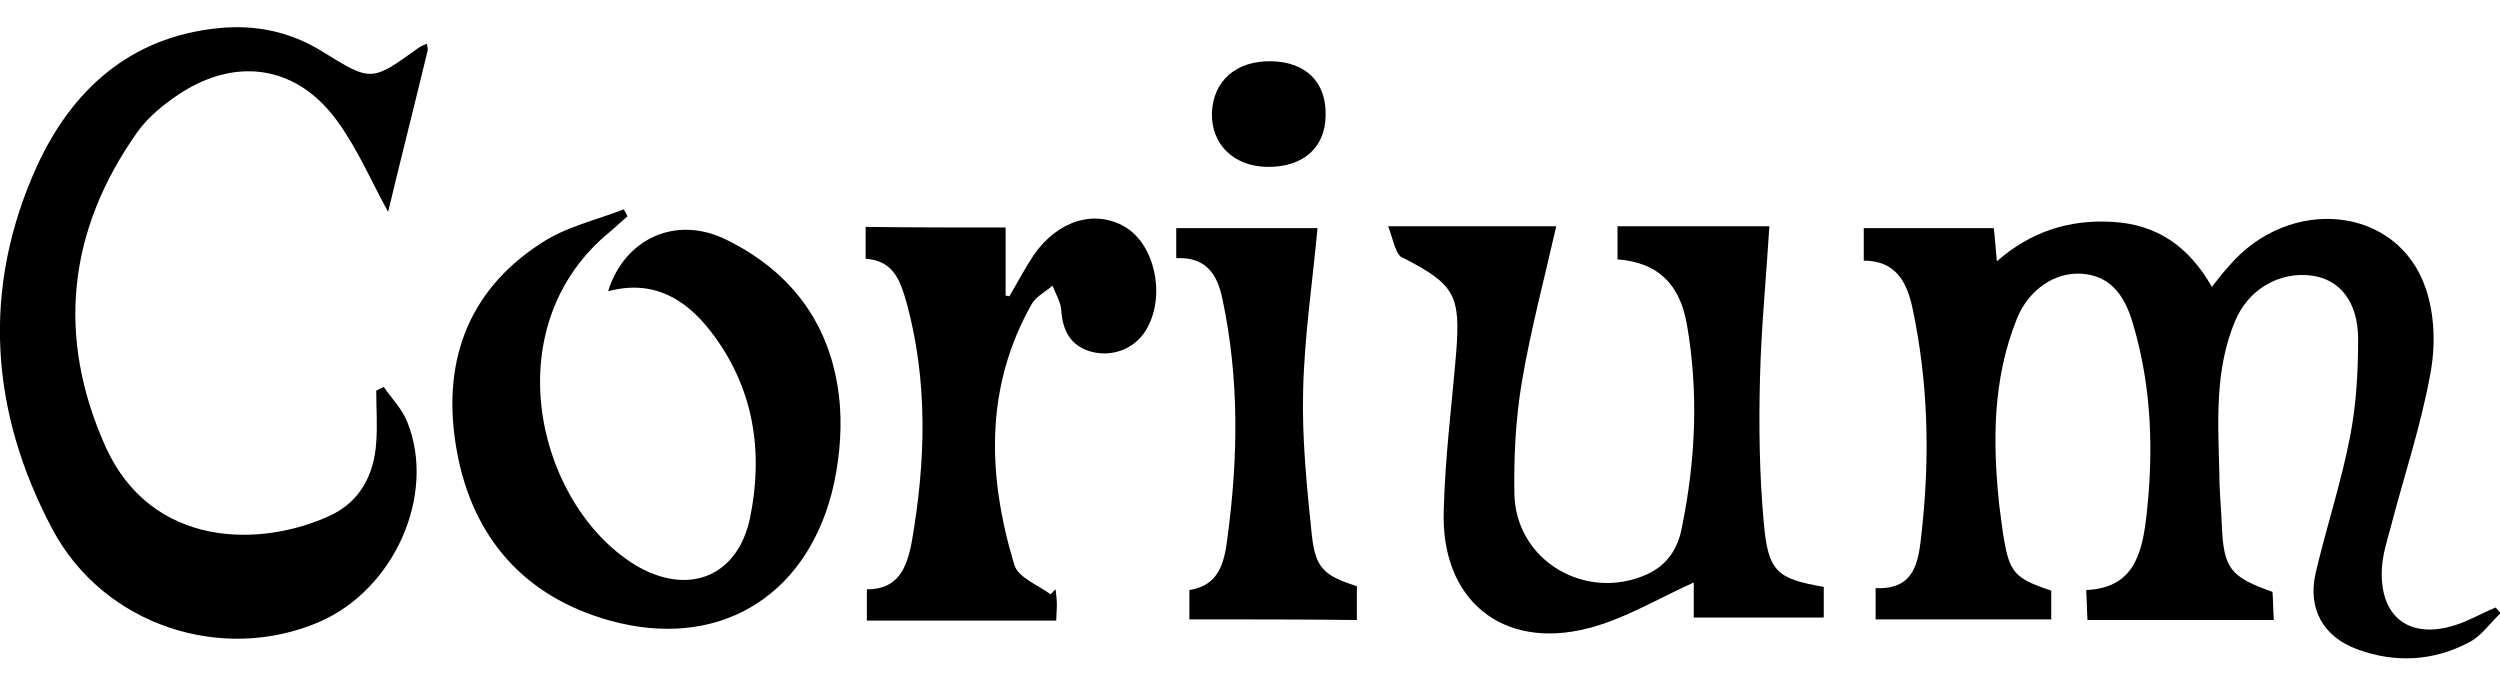 <?xml version="1.0" encoding="utf-8"?>
<!-- Generator: Adobe Illustrator 24.1.2, SVG Export Plug-In . SVG Version: 6.00 Build 0)  -->
<!DOCTYPE svg PUBLIC "-//W3C//DTD SVG 1.1//EN" "http://www.w3.org/Graphics/SVG/1.1/DTD/svg11.dtd">
<svg version="1.1" id="Layer_1" xmlns:x="http://ns.adobe.com/Extensibility/1.0/" xmlns:i="http://ns.adobe.com/AdobeIllustrator/10.0/" xmlns:graph="http://ns.adobe.com/Graphs/1.0/"
	 xmlns="http://www.w3.org/2000/svg" xmlns:xlink="http://www.w3.org/1999/xlink" x="0px" y="0px" viewBox="0 0 400 107.8"
	 style="enable-background:new 0 0 400 107.8;" xml:space="preserve">
<g>
	<path d="M363.6,94.7c0.1,1.3,0.1,2.8,0.2,4.5c-10,0-19.7,0-29.8,0c-0.1-1.5-0.1-2.9-0.2-4.8c7.5-0.3,8.9-5.7,9.6-11.6
		c1.2-10.4,0.9-20.8-2.1-30.9c-1.5-5.3-4.1-7.8-8.2-8.1c-4.3-0.3-8.5,2.5-10.4,7.2c-3.9,9.7-3.9,19.8-2.8,30c0.2,1.5,0.4,3,0.6,4.5
		c1,6.1,1.7,7,7.7,9c0,1.4,0,2.9,0,4.6c-9.2,0-18.5,0-28.1,0c0-1.6,0-3.1,0-5c6.6,0.3,6.9-4.7,7.4-9.3c1.3-11.9,1-23.7-1.5-35.5
		c-0.9-4.2-2.7-7.6-7.8-7.6c0-1.8,0-3.4,0-5.2c6.9,0,13.8,0,20.8,0c0.2,1.6,0.3,3.2,0.5,5.3c5.5-4.8,11.6-6.7,18.5-6.3
		c7.1,0.4,12.2,3.9,15.9,10.4c1-1.3,1.8-2.3,2.7-3.3c9.7-11.4,27-9.7,31.5,3.5c1.5,4.3,1.6,9.5,0.7,14c-1.5,8.2-4.2,16.2-6.3,24.3
		c-0.6,2.2-1.3,4.4-1.4,6.6c-0.4,7.7,4.4,11.4,11.8,9c2.2-0.7,4.2-1.9,6.4-2.8c0.3,0.3,0.5,0.6,0.8,0.9c-1.7,1.6-3.1,3.7-5.1,4.7
		c-5.7,3-11.8,3.3-17.8,1.1c-5.5-2-8-6.5-6.7-12.2c1.7-7.3,4.1-14.5,5.5-21.8c1-5.1,1.3-10.4,1.3-15.6c0-6.1-3-9.6-7.4-10.2
		c-5.2-0.7-10.2,2.2-12.3,7.3c-3.3,7.9-2.7,16.2-2.5,24.5c0,2.8,0.3,5.5,0.4,8.3C355.8,90.9,356.8,92.3,363.6,94.7z"/>
	<path d="M68.3,7c0.1,0.5,0.2,0.9,0.1,1.2c-2.1,8.7-4.3,17.3-6.3,25.7c-2.5-4.5-4.7-9.7-7.9-14.2c-6.3-9-16-10.8-25.3-4.8
		c-2.6,1.7-5.2,3.8-6.9,6.2C10.8,36.9,9,53.9,16.9,71.5c7.4,16.3,24.9,16.1,35.9,11c4.8-2.2,7.1-6.6,7.4-11.8c0.2-2.7,0-5.4,0-8.2
		c0.4-0.2,0.8-0.4,1.2-0.6c1.3,1.9,3,3.6,3.8,5.7c4.6,11.6-2.1,26.7-14.1,31.9c-15.5,6.7-34.5,0.6-42.7-14.8
		C-1.6,65.9-3,46.2,5.9,26.6C11.5,14.4,20.8,5.9,35,4.5c5.9-0.6,11.5,0.6,16.5,3.7c7.9,4.9,7.9,4.9,15.4-0.5
		C67.3,7.4,67.8,7.2,68.3,7z"/>
	<path d="M222.1,36.2c9.9,0,18.5,0,26.9,0c-1.9,8.4-4.1,16.6-5.5,24.9c-1,5.9-1.3,12-1.2,17.9c0.2,10.7,11.4,17.3,21.2,12.9
		c3.3-1.5,5-4.2,5.6-7.5c2.2-10.8,2.7-21.6,0.8-32.5c-1.1-6.3-4.5-9.9-11.1-10.4c0-1.8,0-3.4,0-5.3c8,0,16,0,24.3,0
		c-0.5,8.1-1.3,16.2-1.5,24.2c-0.2,7.7-0.1,15.5,0.6,23.2c0.7,7.9,2.1,9,9.6,10.3c0,1.5,0,3.1,0,4.9c-6.9,0-13.7,0-20.8,0
		c0-2.1,0-4.2,0-5.6c-5.6,2.5-11,5.8-16.8,7.3c-13.8,3.6-23.7-4.5-23.2-18.8c0.2-8.5,1.3-17,2-25.4c0.7-9.1-0.3-10.8-8.4-15
		C223.3,41,223,38.5,222.1,36.2z"/>
	<path d="M100.4,34.6c-0.9,0.8-1.8,1.6-2.7,2.4c-18.3,14.8-12.2,42.5,3,52.8c8.6,5.8,17.2,3,19.3-6.9c2.2-10.7,0.6-21-6.3-29.9
		c-4.1-5.3-9.3-8.3-16.4-6.4c2.6-8.4,10.8-12.2,18.8-8.3c11.1,5.4,17.4,14.5,18.3,26.8c0.3,4.5-0.2,9.3-1.3,13.7
		c-4.4,17-18.5,25.2-35.5,20.5c-13.7-3.8-22-13.3-24.5-27.1c-2.5-13.7,1.4-25.5,13.5-33.3c3.9-2.6,8.8-3.7,13.2-5.4
		C100,33.8,100.2,34.2,100.4,34.6z"/>
	<path d="M160.9,36.4c0,3.9,0,7.4,0,10.9c0.2,0,0.4,0.1,0.6,0.1c1.3-2.2,2.5-4.5,3.9-6.6c3.9-5.6,9.8-7.3,14.6-4.5
		c4.7,2.8,6.5,10.7,3.6,16.1c-1.7,3.2-5.3,4.8-8.9,3.9c-3.4-0.9-4.7-3.4-4.9-6.7c-0.1-1.3-0.9-2.6-1.4-3.9c-1.1,1-2.6,1.7-3.3,2.9
		c-7.6,13.4-7.1,27.6-2.8,41.8c0.6,2,3.8,3.2,5.8,4.7c0.3-0.3,0.5-0.6,0.8-0.8c0.1,0.9,0.2,1.7,0.2,2.6c0,0.7-0.1,1.5-0.1,2.4
		c-10.1,0-20.1,0-30.3,0c0-1.6,0-3.1,0-5c5,0,6.4-3.4,7.2-7.7c2.2-12.7,2.6-25.4-0.8-38c-1-3.5-2-6.9-6.6-7.2c0-1.7,0-3.3,0-5.1
		C145.8,36.4,153,36.4,160.9,36.4z"/>
	<path d="M190.3,99.1c0-1.6,0-3,0-4.7c4.7-0.7,5.6-4.3,6.1-8.4c1.7-12.7,1.9-25.4-0.8-38.1c-0.8-4-2.6-6.8-7.4-6.6c0-1.6,0-3,0-4.8
		c7.5,0,15,0,22.6,0c-0.8,8.7-2.1,17.3-2.3,26c-0.2,7.7,0.6,15.5,1.4,23.2c0.6,5.3,2,6.4,7.2,8.1c0,1.7,0,3.4,0,5.4
		C208.3,99.1,199.5,99.1,190.3,99.1z"/>
	<path d="M203.4,9.8c5.5,0.1,8.8,3.3,8.7,8.6c0,5.2-3.6,8.4-9.4,8.3c-5.3-0.1-8.9-3.6-8.8-8.6C194.1,12.9,197.8,9.7,203.4,9.8z"/>
</g>
</svg>
